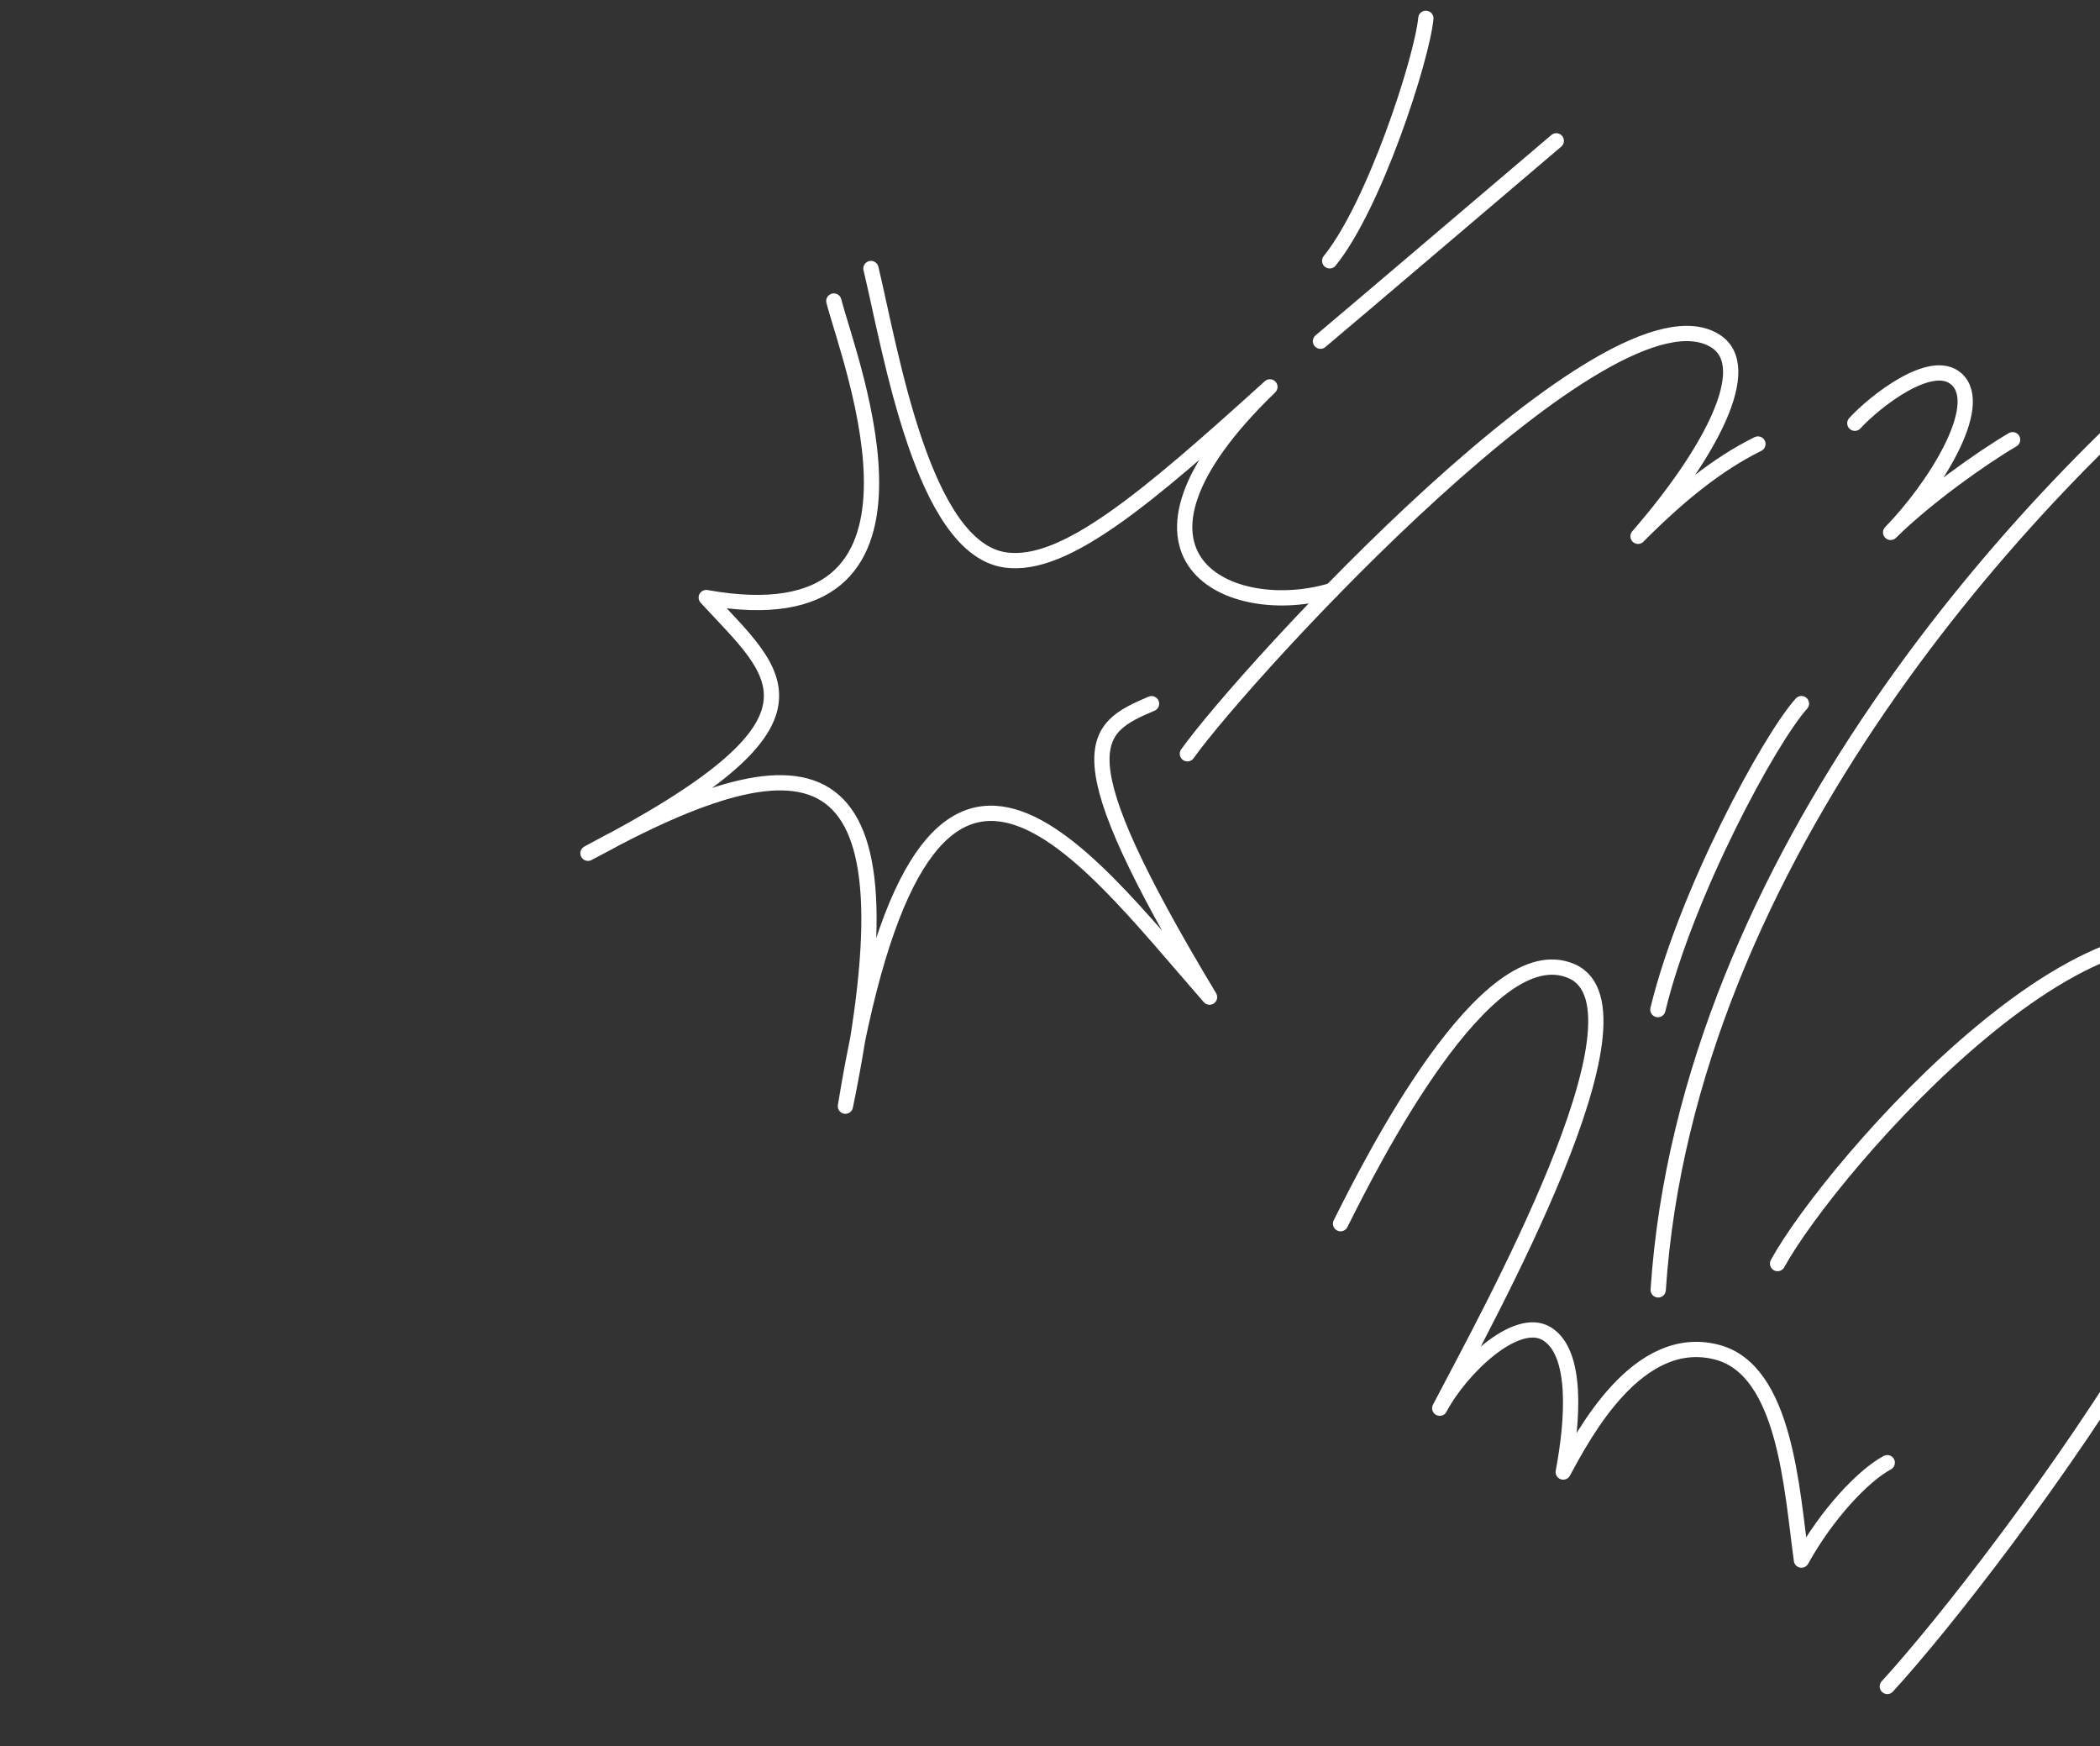 <svg width="344" height="286" viewBox="0 0 344 286" fill="none" xmlns="http://www.w3.org/2000/svg">
<rect x="0" y="0" width="344" height="286" fill="#333333" stroke="none"/>
<g clip-path="url(#clip0_109_36202)">
<path d="M218.154 96.706C201.757 101.653 178.954 91.474 208.023 63.358C187.514 81.938 174.359 92.992 164.758 91.712C151.158 89.902 145.94 57.655 142.671 43.975" stroke="white" stroke-width="2.5" stroke-linecap="round" stroke-linejoin="round"/>
<path d="M136.59 49.299C139.235 59.524 157.324 105.306 115.69 97.859C127.433 110.657 138.585 117.799 96.315 139.735C133.453 119.364 150.633 121.817 138.486 181.153C151.296 102.633 176.373 138.481 198.135 163.295C173.602 122.487 178.946 119.364 188.633 115.239" stroke="white" stroke-width="2.5" stroke-linecap="round" stroke-linejoin="round"/>
<path d="M216.304 55.876C220.189 52.64 252.129 25.439 254.933 23.065" stroke="white" stroke-width="2.5" stroke-linecap="round" stroke-linejoin="round"/>
<path d="M233.569 3C232.919 9.691 225.155 33.649 217.815 42.714" stroke="white" stroke-width="2.5" stroke-linecap="round" stroke-linejoin="round"/>
<path d="M194.506 123.442C203.922 110.246 263.83 44.737 281.056 55.884C287.62 60.134 280.187 74.153 268.325 87.826C274.863 81.248 281.202 76.049 287.965 72.714" stroke="white" stroke-width="2.5" stroke-linecap="round" stroke-linejoin="round"/>
<path d="M303.839 69.312C306.996 65.857 316.411 58.35 320.515 62.097C325.343 66.5 316.763 79.961 309.701 87.189C315.443 81.507 324.441 75.094 329.686 72.011" stroke="white" stroke-width="2.5" stroke-linecap="round" stroke-linejoin="round"/>
<path d="M364.199 54.61C332.651 79.808 276.317 140.285 271.629 211.238" stroke="white" stroke-width="2.5" stroke-linecap="round" stroke-linejoin="round"/>
<path d="M295.094 115.226C289.876 121.008 276.21 146.227 271.575 165.338" stroke="white" stroke-width="2.5" stroke-linecap="round" stroke-linejoin="round"/>
<path d="M219.597 200.397C224.444 190.709 243.427 152.799 257.504 159.072C271.581 165.345 243.739 215.483 235.842 230.616C239.25 224.144 248.413 215.344 253.406 218.434C258.399 221.524 257.716 232.346 256.072 241.066C259.513 234.687 268.319 218.103 281.228 221.431C292.467 224.329 293.495 243.865 295.093 255.489C299.257 247.976 305.165 241.683 309.15 239.535" stroke="white" stroke-width="2.5" stroke-linecap="round" stroke-linejoin="round"/>
<path d="M291.182 206.929C299.915 191.007 346.216 137.766 367.613 158.375C386.875 176.929 327.67 255.98 309.158 276.178" stroke="white" stroke-width="2.5" stroke-linecap="round" stroke-linejoin="round"/>
</g>
<defs>
<clipPath id="clip0_109_36202">
<rect width="344" height="286" fill="white"/>
</clipPath>
</defs>
</svg>
